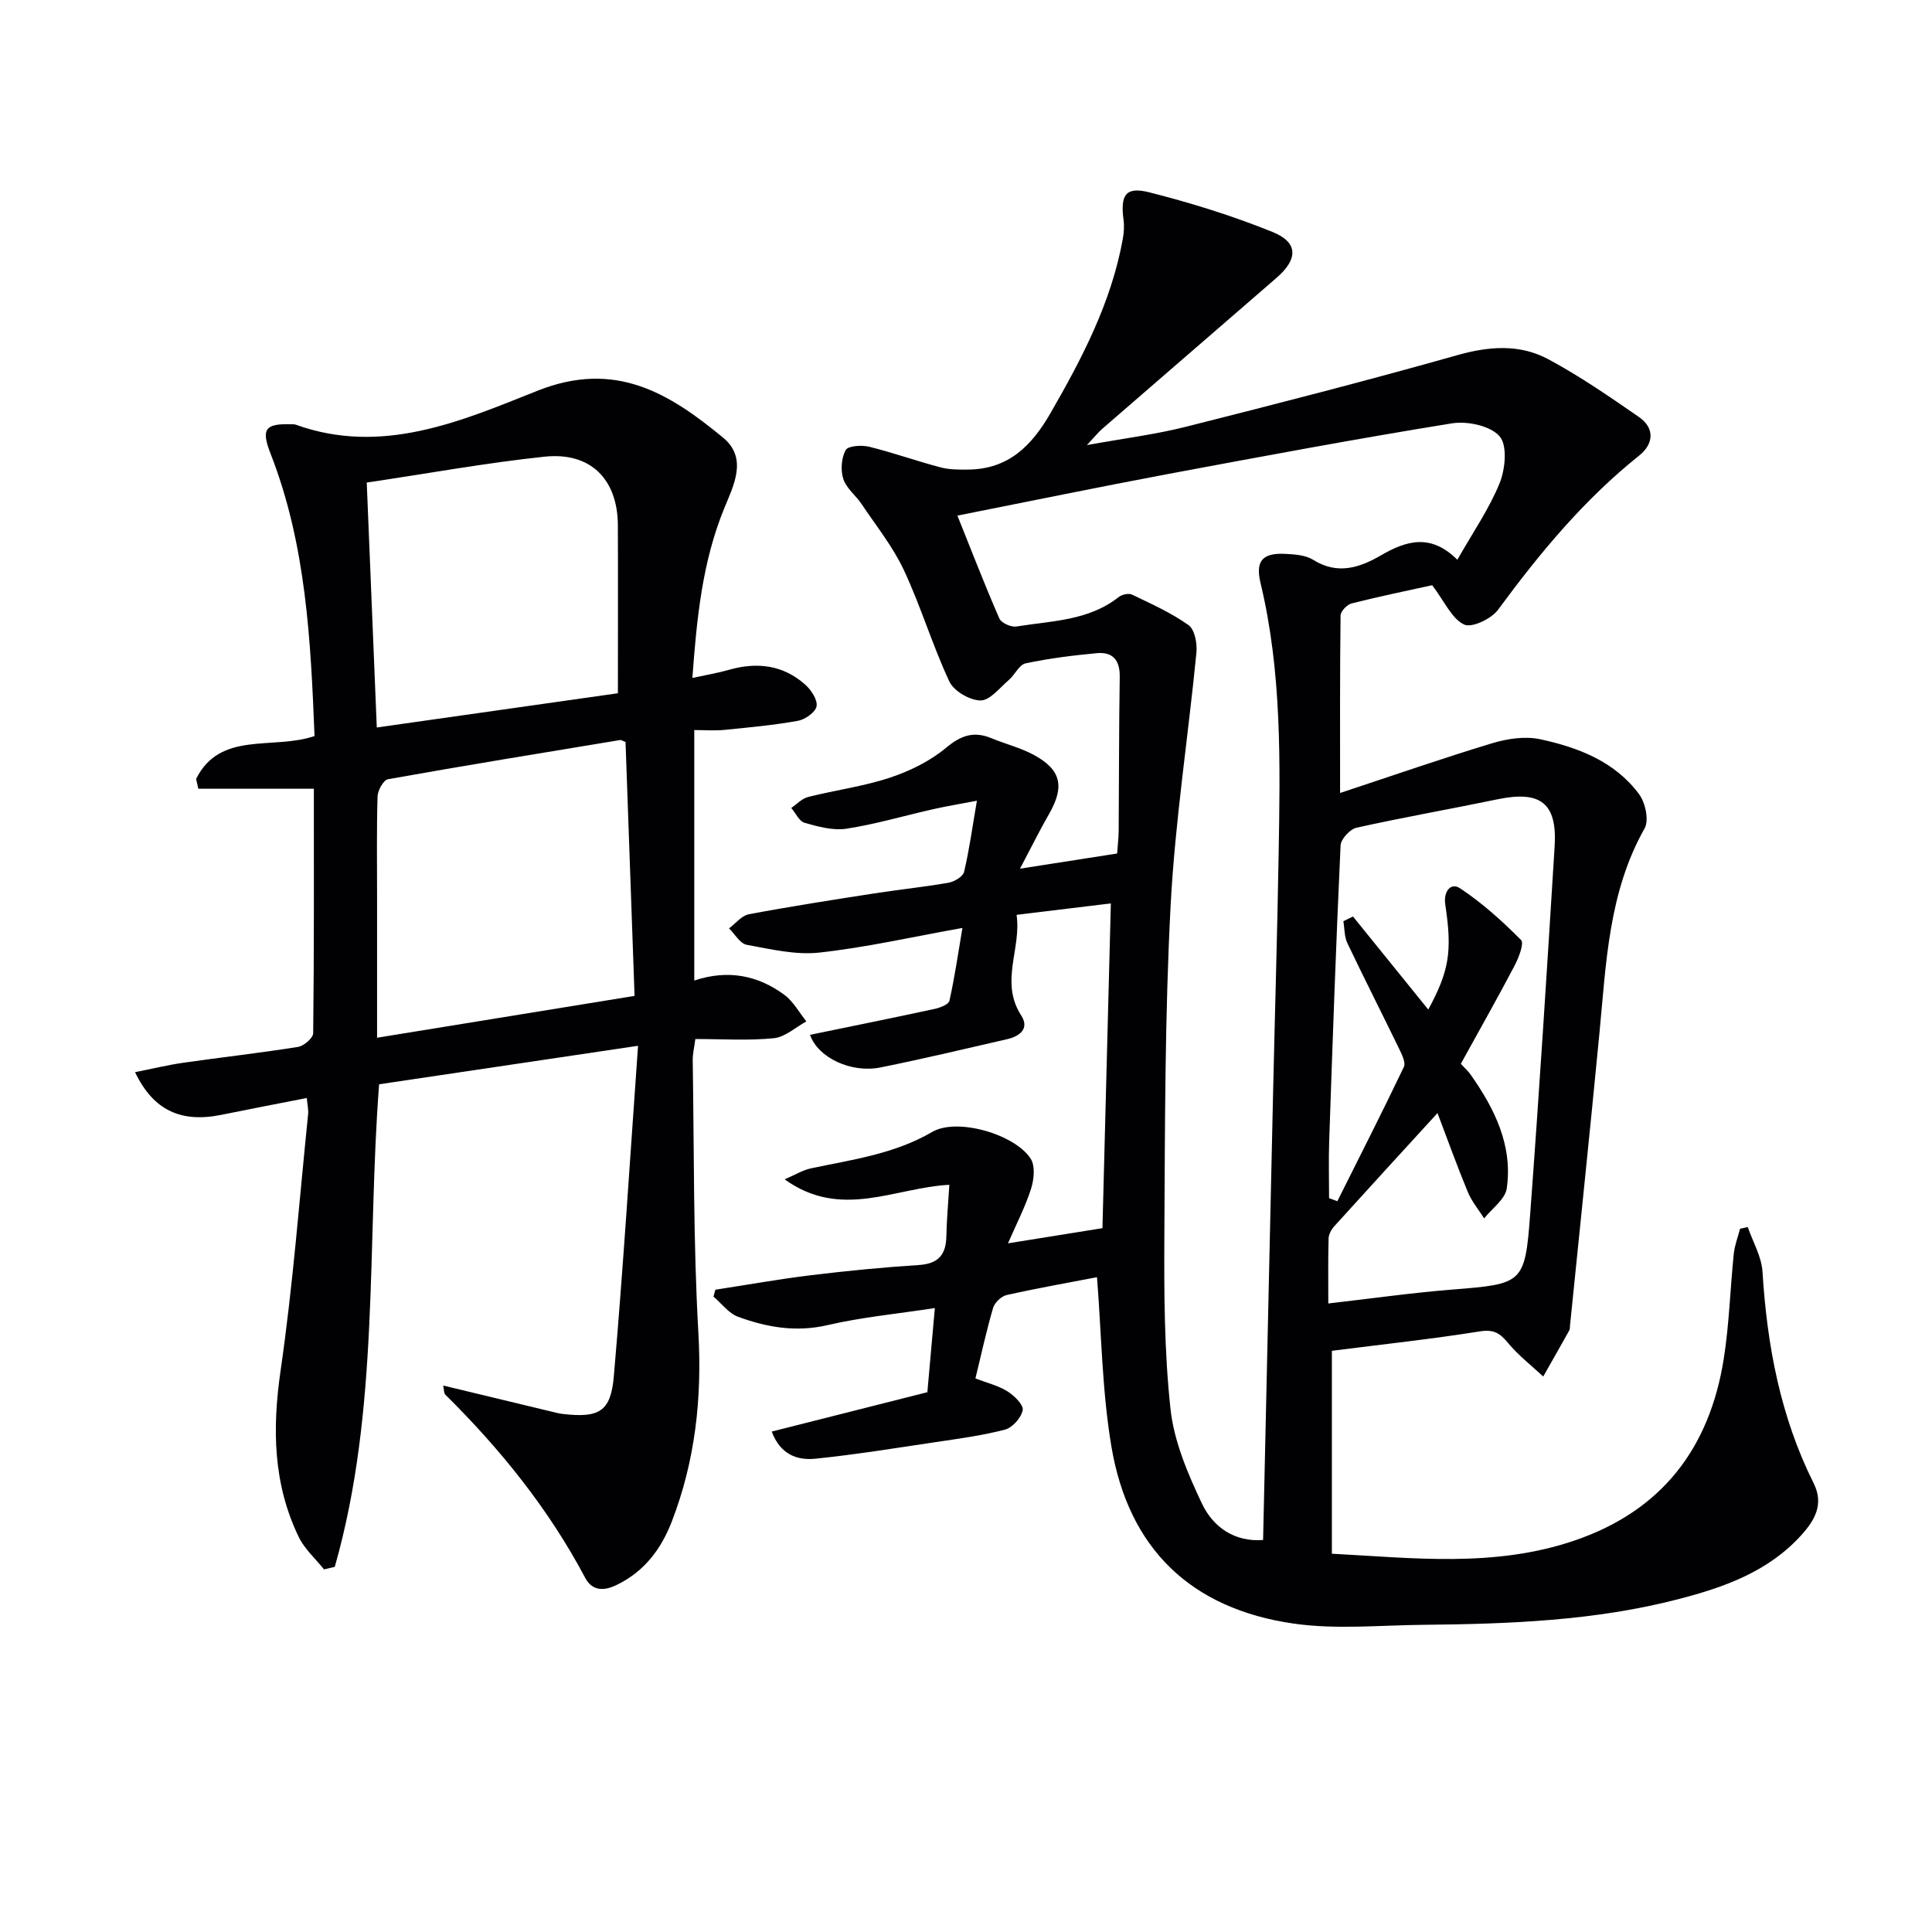<svg enable-background="new 0 0 400 400" viewBox="0 0 400 400" xmlns="http://www.w3.org/2000/svg"><g fill="#010104"><path d="m296.52 121.16c-4.77 1.05-10.75 2.28-16.67 3.77-.95.24-2.29 1.62-2.3 2.5-.15 11.77-.1 23.54-.1 36.75 11.14-3.68 21.26-7.21 31.52-10.31 3.13-.94 6.79-1.49 9.91-.82 7.88 1.7 15.48 4.61 20.49 11.4 1.29 1.75 2.07 5.38 1.13 7.05-7.49 13.26-7.96 27.94-9.36 42.47-1.94 20.17-4.05 40.33-6.09 60.5-.03.33 0 .71-.15.98-1.78 3.19-3.59 6.37-5.39 9.54-2.46-2.29-5.16-4.38-7.29-6.95-1.65-1.99-2.92-2.85-5.77-2.4-9.97 1.59-20.02 2.67-30.7 4.03v42.01c16.58.86 33.6 2.96 50.3-2.75 18.07-6.18 27.9-19.14 30.83-37.57 1.14-7.19 1.33-14.52 2.08-21.78.18-1.75.85-3.45 1.3-5.18.53-.12 1.07-.24 1.6-.35 1.06 3.09 2.86 6.13 3.05 9.28.94 15.24 3.7 29.97 10.58 43.74 2.17 4.34.27 7.66-2.57 10.79-6.8 7.51-15.87 10.74-25.28 13.19-17.36 4.52-35.14 5.18-52.95 5.35-8.95.08-18.05 1.01-26.83-.25-21.33-3.06-34.2-15.54-37.76-36.68-1.94-11.54-2.05-23.38-2.98-35.04-5.73 1.1-12.24 2.25-18.69 3.69-1.11.25-2.5 1.57-2.82 2.67-1.39 4.75-2.44 9.6-3.66 14.6 2.38.92 4.7 1.47 6.61 2.66 1.41.88 3.38 2.8 3.18 3.9-.29 1.57-2.13 3.64-3.68 4.04-4.79 1.25-9.75 1.9-14.66 2.63-8.18 1.22-16.35 2.55-24.58 3.39-3.74.38-7.26-.84-9.04-5.62 10.65-2.69 21.12-5.34 32.22-8.15.47-5.29.96-10.86 1.55-17.42-7.67 1.18-15.05 1.87-22.21 3.53-6.52 1.52-12.56.46-18.52-1.72-1.95-.71-3.41-2.75-5.1-4.18.13-.48.26-.95.39-1.43 6.59-1.01 13.16-2.19 19.78-3 7.42-.9 14.87-1.63 22.33-2.11 3.97-.26 5.63-2.05 5.71-5.88.07-3.45.39-6.9.62-10.73-11.28.57-22.41 7.3-34.1-1.13 2.18-.93 3.74-1.91 5.43-2.27 8.58-1.82 17.25-2.95 25.11-7.54 5.17-3.02 17.12.47 20.4 5.53.97 1.5.69 4.31.08 6.23-1.2 3.74-3.03 7.28-4.78 11.3 6.74-1.08 12.83-2.06 19.56-3.14.55-21.3 1.14-44 1.74-67.24-6.55.8-12.7 1.54-19.52 2.37 1.04 7-3.53 13.86.95 20.81 1.78 2.76-.3 4.33-2.9 4.93-8.72 2.01-17.44 4.08-26.21 5.85-6.1 1.23-12.99-2.03-14.6-6.75 8.62-1.78 17.21-3.51 25.77-5.36 1.14-.25 2.92-.92 3.09-1.69 1.07-4.78 1.77-9.65 2.69-15.08-10.43 1.87-19.96 4.04-29.61 5.1-4.91.54-10.08-.7-15.05-1.61-1.38-.25-2.45-2.22-3.66-3.4 1.36-1.01 2.6-2.64 4.1-2.92 8.64-1.63 17.34-2.98 26.04-4.33 5.09-.79 10.22-1.31 15.29-2.2 1.21-.21 3-1.27 3.23-2.24 1.07-4.5 1.69-9.1 2.66-14.74-3.43.66-6.25 1.12-9.04 1.75-5.99 1.35-11.91 3.11-17.95 4.04-2.78.43-5.87-.42-8.67-1.21-1.13-.31-1.86-2.01-2.78-3.08 1.15-.78 2.21-1.95 3.48-2.27 5.62-1.42 11.43-2.18 16.91-3.99 4.14-1.37 8.33-3.42 11.65-6.19 3.11-2.59 5.76-3.5 9.41-1.99 2.9 1.2 6.02 1.97 8.76 3.45 5.72 3.1 6.43 6.58 3.12 12.32-1.87 3.24-3.52 6.61-5.97 11.24 7.57-1.18 13.67-2.13 20.11-3.14.12-1.72.3-3.17.32-4.62.08-10.66.05-21.33.22-31.99.05-3.43-1.47-5.17-4.72-4.87-4.95.46-9.91 1.08-14.77 2.11-1.33.28-2.21 2.36-3.46 3.43-1.88 1.61-3.91 4.26-5.87 4.25-2.22-.01-5.53-1.94-6.46-3.93-3.51-7.5-5.89-15.53-9.4-23.03-2.28-4.88-5.76-9.2-8.78-13.72-1.19-1.78-3.15-3.24-3.77-5.17-.59-1.82-.41-4.35.49-5.99.48-.88 3.3-1.07 4.85-.69 4.98 1.23 9.84 2.97 14.81 4.28 1.82.48 3.82.47 5.73.45 8.23-.09 13.04-4.81 16.97-11.61 6.59-11.43 12.63-22.99 15.01-36.12.23-1.28.33-2.64.16-3.93-.69-5.22.43-6.98 5.33-5.74 8.65 2.19 17.24 4.86 25.5 8.2 5.36 2.16 5.32 5.62.87 9.48-12.06 10.46-24.14 20.9-36.2 31.36-.72.63-1.32 1.4-3.09 3.29 7.79-1.41 14.22-2.21 20.45-3.78 18.81-4.75 37.61-9.57 56.28-14.85 6.6-1.86 12.92-2.31 18.83.87 6.51 3.5 12.65 7.73 18.74 11.95 3.37 2.33 2.99 5.63.07 7.96-11.44 9.13-20.63 20.23-29.25 31.95-1.38 1.88-5.45 3.8-7 3.06-2.53-1.17-3.95-4.58-6.63-8.15zm-98.3-14.41c2.95 7.35 5.67 14.4 8.69 21.31.4.92 2.43 1.83 3.53 1.65 7.29-1.18 14.95-1.17 21.19-6.11.66-.52 2.05-.83 2.75-.49 4 1.92 8.1 3.76 11.69 6.31 1.28.91 1.82 3.79 1.64 5.67-1.71 17.49-4.43 34.93-5.35 52.46-1.18 22.6-1.16 45.27-1.29 67.91-.07 12.09-.03 24.27 1.27 36.26.73 6.72 3.58 13.41 6.53 19.62 2.3 4.84 6.74 7.95 12.64 7.5.7-31.09 1.38-61.87 2.07-92.64.37-16.47.87-32.94 1.15-49.41.32-18.79.69-37.59-3.75-56.08-1.1-4.58.41-6.27 5.11-6.04 1.96.1 4.21.25 5.78 1.23 5.02 3.16 9.61 1.65 14.02-.91 5.25-3.05 10.31-4.6 15.84.9 3.29-5.79 6.64-10.62 8.78-15.93 1.16-2.89 1.6-7.79-.05-9.65-1.92-2.17-6.66-3.17-9.85-2.66-19.65 3.17-39.22 6.83-58.79 10.49-14.17 2.66-28.3 5.58-43.6 8.61zm76.79 163.12c9.07-1.04 17.3-2.21 25.56-2.87 14.74-1.18 15.16-1.18 16.24-15.69 1.89-25.35 3.49-50.72 5.06-76.09.55-8.95-2.92-11.58-11.79-9.74-9.73 2.02-19.53 3.73-29.23 5.89-1.35.3-3.24 2.36-3.3 3.67-.95 20.43-1.66 40.88-2.36 61.32-.13 3.9-.02 7.8-.02 11.7.57.21 1.14.43 1.71.64 4.63-9.25 9.32-18.48 13.78-27.81.42-.88-.4-2.54-.95-3.68-3.55-7.33-7.25-14.58-10.75-21.94-.64-1.34-.57-3.02-.83-4.54.66-.33 1.32-.65 1.99-.98 5.23 6.46 10.46 12.92 15.59 19.27 4.28-7.95 5.01-11.9 3.52-21.72-.42-2.75 1.14-4.65 3.04-3.4 4.59 3.03 8.76 6.8 12.65 10.72.68.69-.51 3.72-1.38 5.38-3.59 6.83-7.4 13.54-11.09 20.25.9.99 1.54 1.54 2.01 2.21 4.98 7.08 8.77 14.68 7.5 23.58-.32 2.25-3.06 4.15-4.68 6.22-1.15-1.82-2.58-3.52-3.39-5.48-2.25-5.44-4.24-10.98-6.27-16.33-7.54 8.25-14.48 15.81-21.37 23.43-.61.67-1.16 1.68-1.18 2.55-.12 4.29-.06 8.59-.06 13.44z"/><path d="m132.1 216.52c-19.06 2.83-36.25 5.39-53.61 7.97-2.56 33.44.12 67.33-9.18 99.91-.74.17-1.48.35-2.23.52-1.77-2.22-4.02-4.2-5.23-6.7-5.32-11.01-5.5-22.47-3.75-34.5 2.55-17.58 3.88-35.33 5.69-53.01.1-.95-.15-1.94-.27-3.38-6.07 1.19-11.88 2.3-17.67 3.48-8.32 1.69-14.08-.86-17.89-8.83 3.53-.7 6.77-1.49 10.06-1.96 7.89-1.13 15.81-2.01 23.68-3.27 1.21-.19 3.13-1.84 3.14-2.83.2-16.79.14-33.58.14-50.62-8.3 0-16.11 0-23.92 0-.15-.68-.31-1.35-.46-2.03 5-10.02 15.89-5.94 24.52-8.88-.79-19.71-1.72-39.58-9.1-58.46-1.95-4.98-1.24-6.27 4.21-6.09.33.01.69-.03.99.08 17.89 6.45 34.32-.75 50.06-7.02 16.15-6.42 27.3.54 38.43 9.71 5.2 4.29 2.11 10.03.19 14.74-4.46 10.96-5.63 22.4-6.55 35.01 2.94-.64 5.27-1.02 7.53-1.67 5.83-1.67 11.25-1.04 15.85 3.07 1.22 1.09 2.56 3.12 2.33 4.46-.2 1.22-2.35 2.74-3.83 3.01-5.05.91-10.18 1.38-15.29 1.89-1.94.19-3.91.03-6.2.03v51.86c7-2.33 13.18-1.07 18.64 2.95 1.86 1.37 3.07 3.65 4.57 5.51-2.24 1.22-4.4 3.25-6.74 3.48-5.26.53-10.61.17-16.25.17-.24 1.85-.56 3.11-.54 4.37.3 18.81.1 37.65 1.17 56.42.77 13.55-.64 26.5-5.49 39.08-2.21 5.73-5.72 10.43-11.52 13.2-2.74 1.31-5.04 1.09-6.42-1.51-7.56-14.27-17.55-26.65-28.98-37.95-.28-.28-.22-.9-.42-1.87 7.65 1.84 15 3.62 22.35 5.38.81.19 1.62.42 2.44.51 7.47.85 9.91-.45 10.54-7.83 1.93-22.31 3.32-44.67 5.01-68.4zm-.72-10.33c-.66-18.41-1.27-35.62-1.87-52.57-.77-.3-.94-.44-1.08-.41-16.04 2.65-32.1 5.26-48.1 8.12-.93.17-2.12 2.29-2.16 3.53-.21 6.99-.1 13.99-.1 20.99v29c17.96-2.92 35.24-5.72 53.31-8.66zm-55.45-106.28c.71 17.36 1.38 33.55 2.08 50.71 17.51-2.49 34.3-4.87 49.92-7.09 0-12.28.04-23.54-.01-34.81-.05-9.52-5.66-15.18-15.19-14.17-12 1.27-23.9 3.44-36.8 5.36z"/></g></svg>